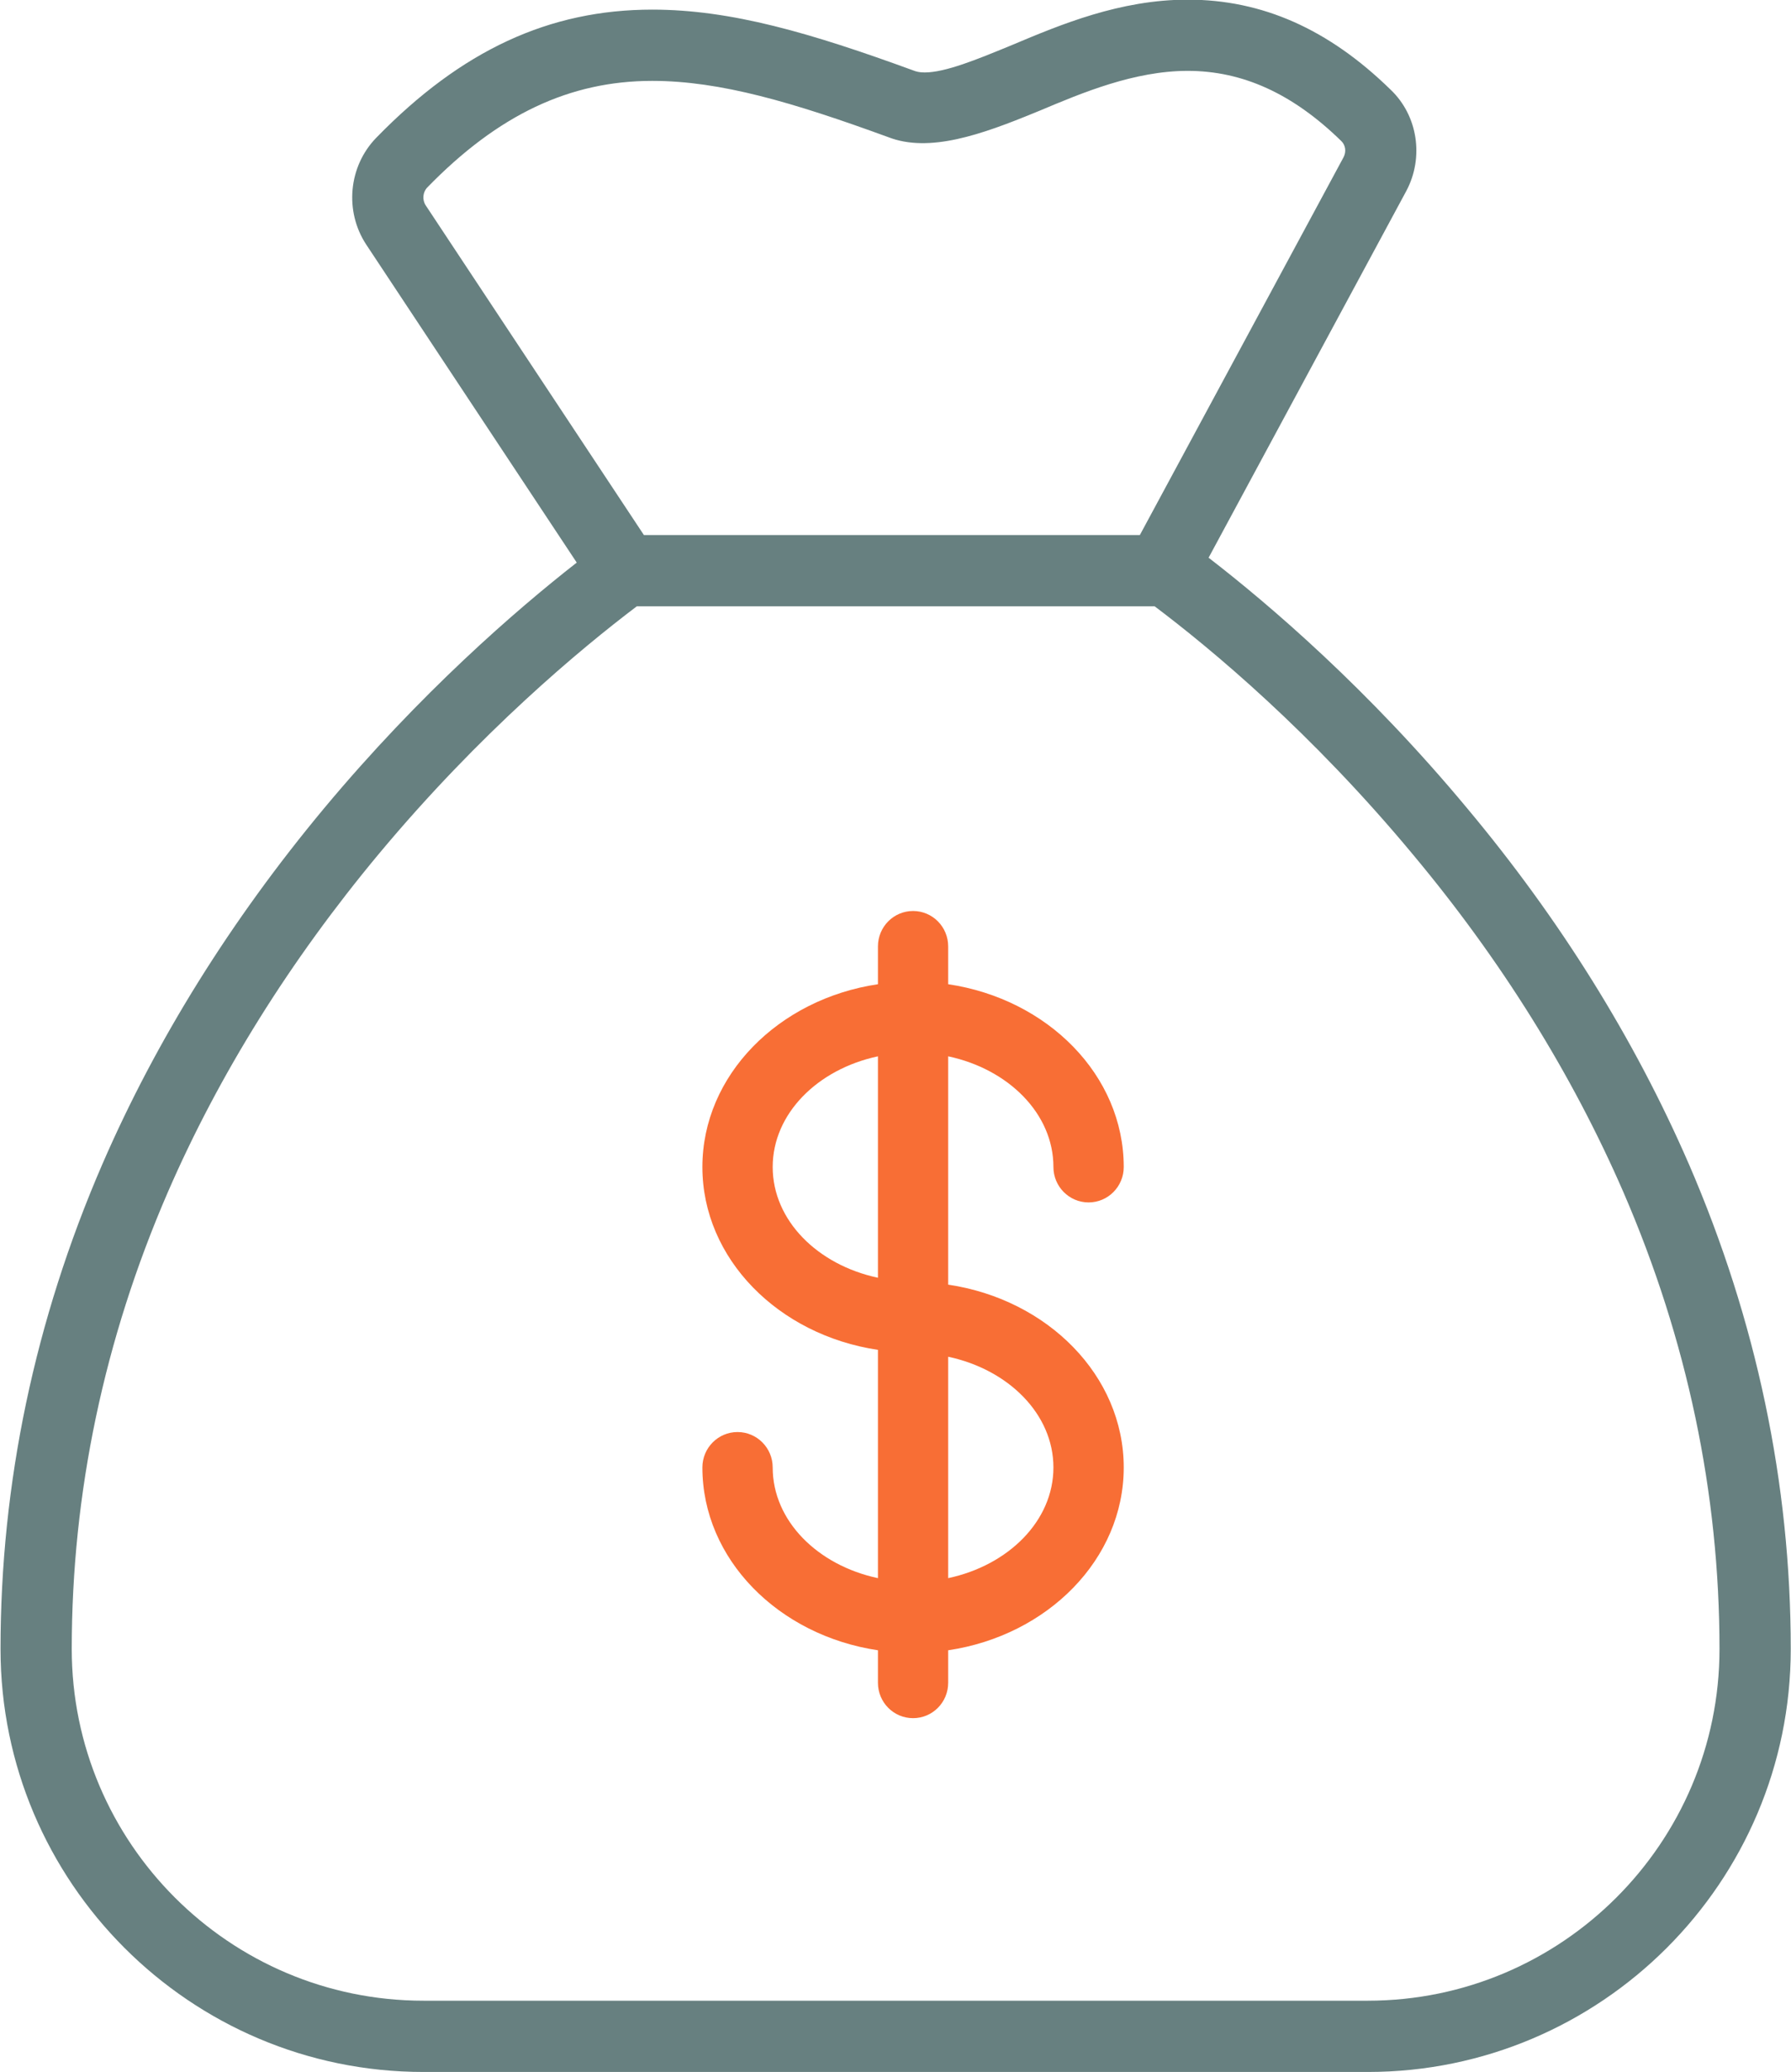 <svg xmlns="http://www.w3.org/2000/svg" width="51" height="59">
    <path fill="#678080" fill-rule="evenodd" d="M48.09 33.14l-.001-.001c-1.547-3.561-3.67-6.967-6.309-10.123-2.823-3.395-5.618-5.788-7.364-7.136l5.63-10.443c.511-.962.323-2.153-.448-2.884C37.833.828 35.943-.01 33.82-.01c-1.93 0-3.628.714-4.983 1.284l-.118.049c-.884.363-1.799.74-2.386.74-.158 0-.241-.024-.328-.058C23.079.936 20.815.274 18.574.274c-2.938 0-5.435 1.159-7.858 3.647-.793.813-.913 2.094-.286 3.045l5.993 9.053c-1.733 1.355-4.458 3.715-7.195 6.997-2.653 3.187-4.777 6.593-6.31 10.124C.991 37.59.015 42.237.015 46.952c0 6.641 5.401 12.044 12.043 12.044h26.891c6.641 0 12.044-5.403 12.044-12.044 0-4.713-.978-9.36-2.903-13.812zM12.122 5.847c-.103-.157-.084-.377.046-.51 2.017-2.071 4.052-3.034 6.406-3.034 1.942 0 4.017.615 6.714 1.6 1.173.459 2.66-.07 4.204-.705l.125-.051c1.194-.503 2.682-1.129 4.203-1.129 1.567 0 2.993.65 4.372 1.996.125.118.15.307.065.466l-5.799 10.755H18.336l-6.214-9.388zm26.827 51.12H12.058c-5.522 0-10.015-4.493-10.015-10.015 0-4.436.92-8.812 2.735-13.004 1.457-3.354 3.479-6.595 6.009-9.634 2.893-3.469 5.751-5.843 7.346-7.05H32.88c1.631 1.229 4.457 3.582 7.341 7.051 2.517 3.009 4.538 6.25 6.008 9.633 1.815 4.194 2.735 8.569 2.735 13.004 0 5.522-4.493 10.015-10.015 10.015z"/>
    <path fill="#F86E35" fill-rule="evenodd" d="M27 36.578v-6.501c1.719.366 2.997 1.634 2.997 3.152 0 .557.45 1.008 1.001 1.008.553 0 1.001-.451 1.001-1.008 0-2.613-2.165-4.784-4.999-5.205v-1.076c0-.558-.447-1.009-1-1.009-.553 0-1 .451-1 1.009v1.076c-2.833.421-4.999 2.592-4.999 5.205 0 2.614 2.166 4.784 4.999 5.206v6.5c-1.719-.366-2.997-1.633-2.997-3.151 0-.558-.449-1.009-1.001-1.009-.553 0-1.001.451-1.001 1.009 0 2.612 2.166 4.783 4.999 5.205v.925c0 .558.447 1.008 1 1.008.553 0 1-.45 1-1.008v-.925c2.834-.422 4.999-2.593 4.999-5.205 0-2.614-2.165-4.785-4.999-5.206zm-4.997-3.349c0-1.518 1.278-2.786 2.997-3.152v6.305c-1.719-.366-2.997-1.634-2.997-3.153zM27 44.935v-6.304c1.719.366 2.997 1.634 2.997 3.153 0 1.518-1.278 2.785-2.997 3.151z"/>
</svg>

